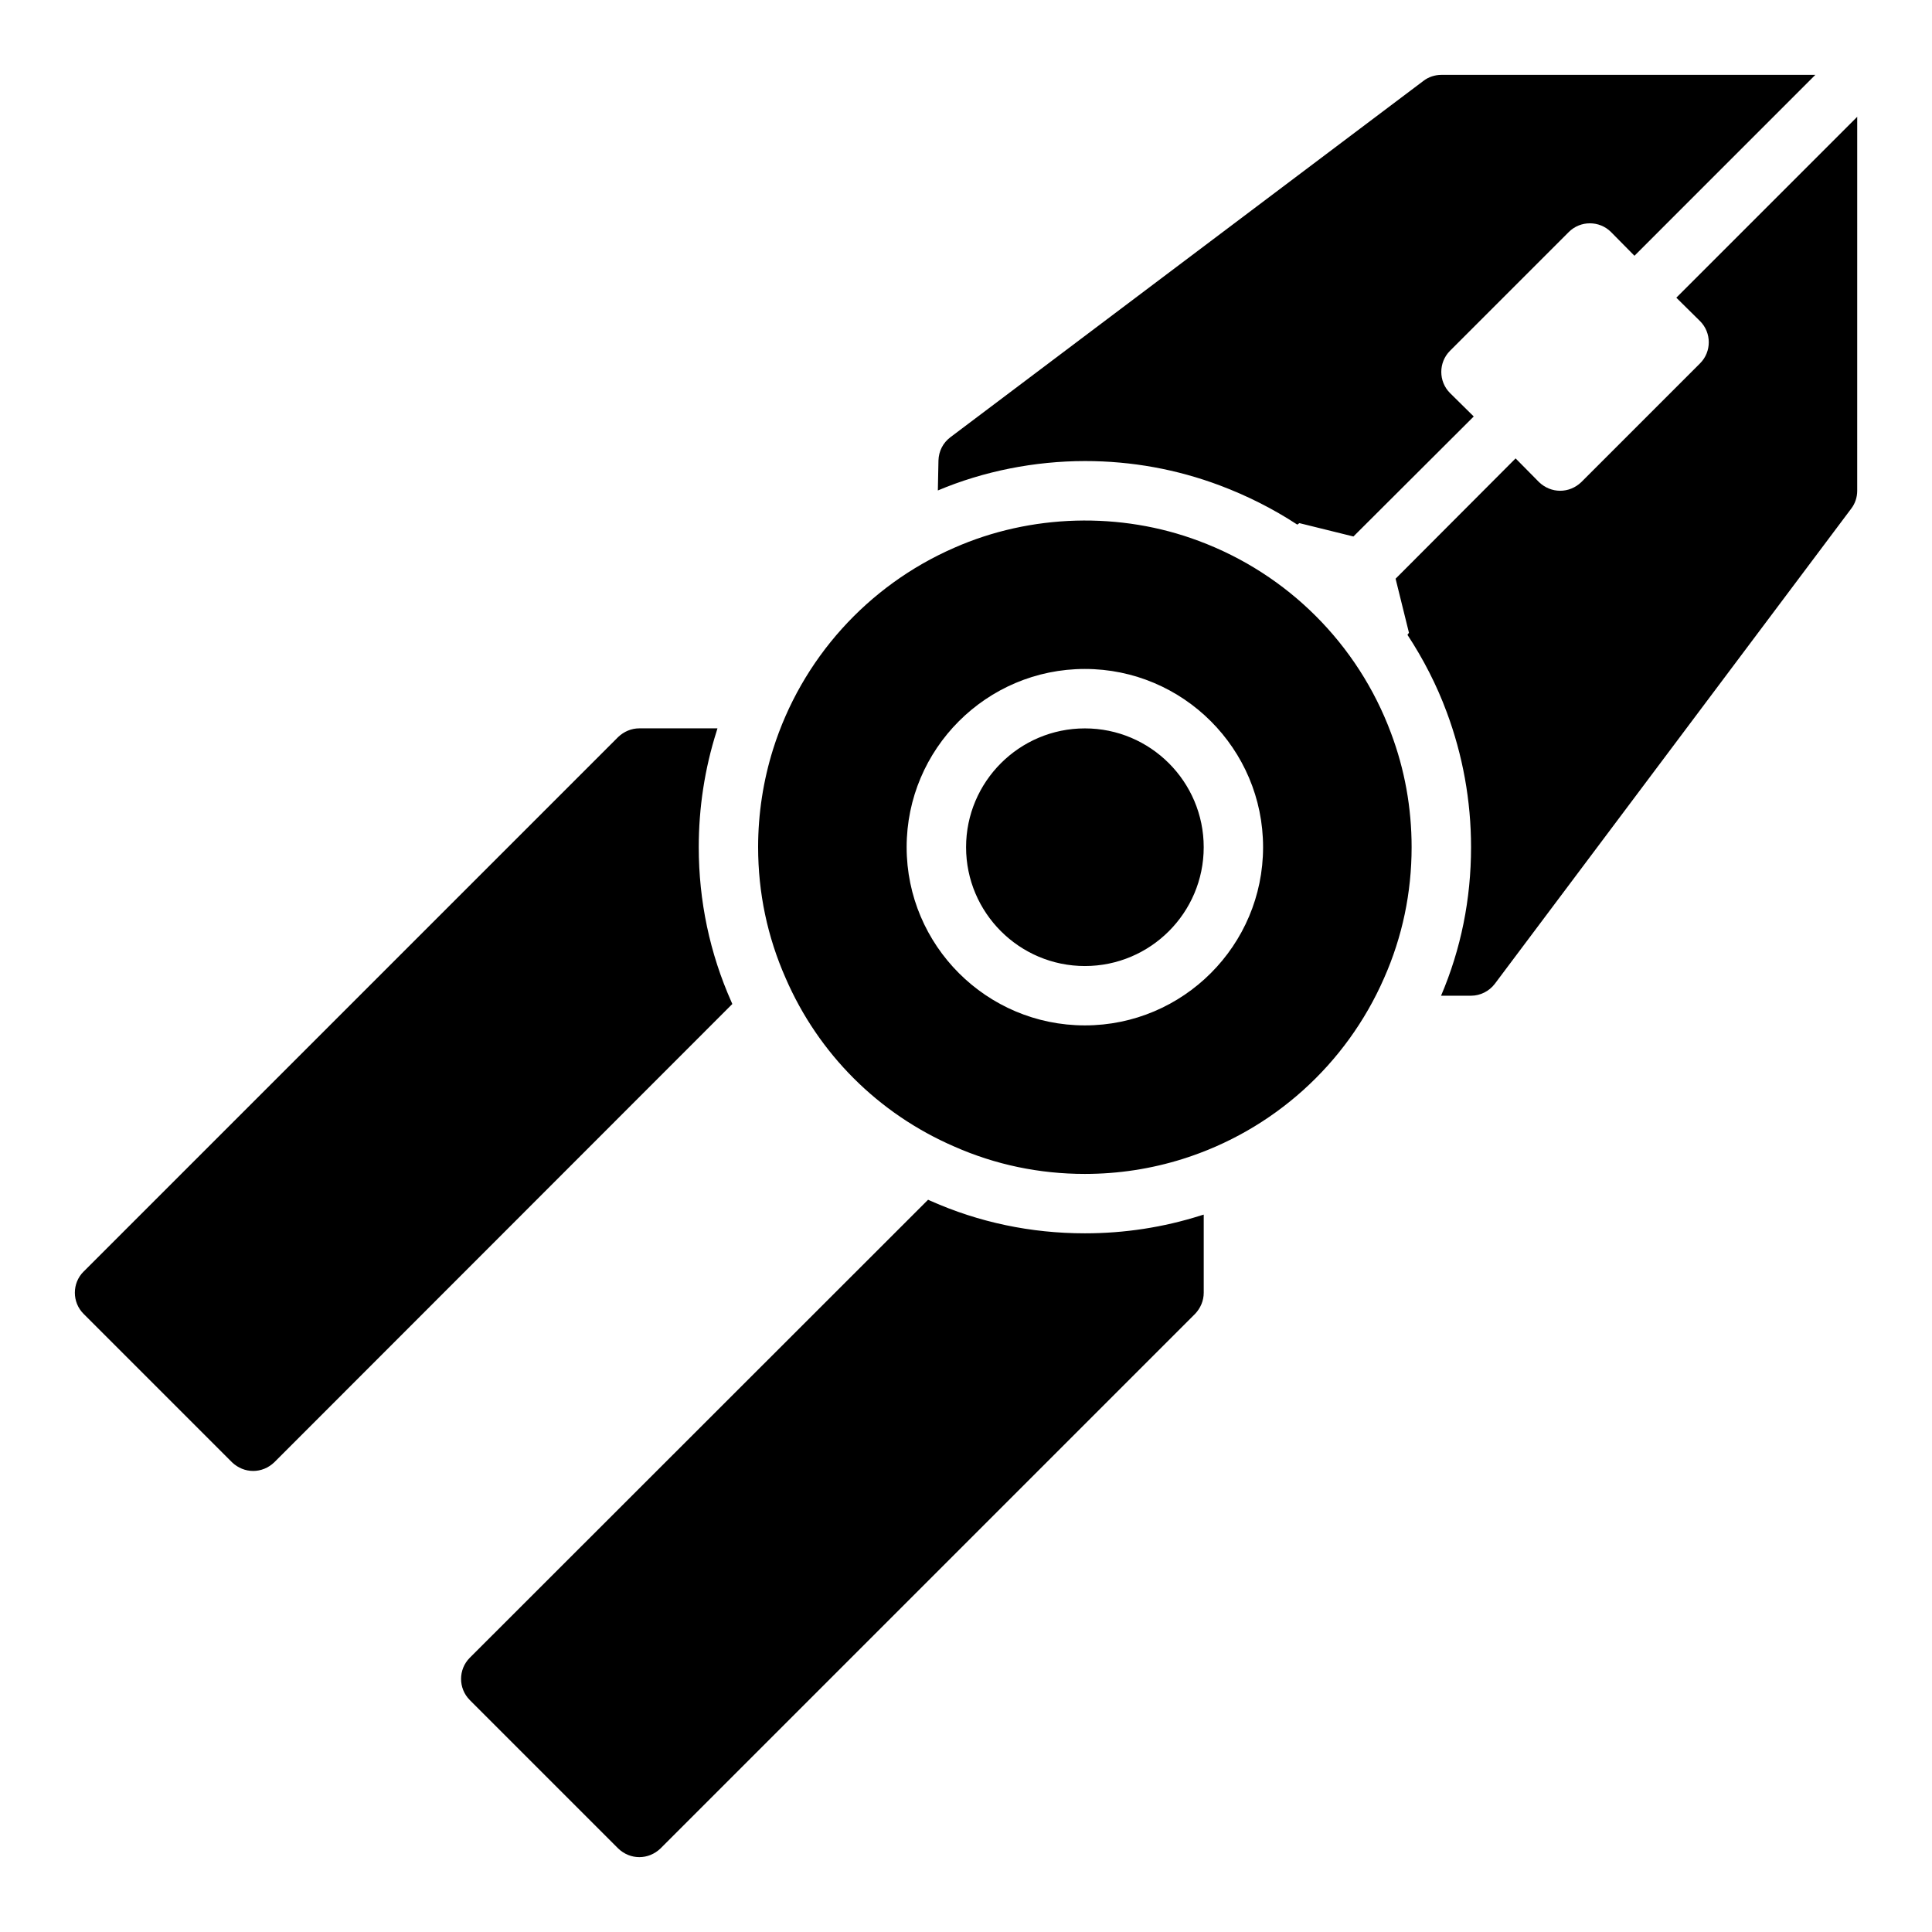 <?xml version="1.0" encoding="UTF-8"?>
<!-- Uploaded to: ICON Repo, www.iconrepo.com, Generator: ICON Repo Mixer Tools -->
<svg fill="#000000" width="800px" height="800px" version="1.1" viewBox="144 144 512 512" xmlns="http://www.w3.org/2000/svg">
 <path d="m344.91 368.51c0 12.082 2.457 23.75 7.281 34.676 8.691 20.066 24.57 35.945 44.691 44.656 10.863 4.805 22.535 7.258 34.621 7.258 8.863 0 17.602-1.34 25.984-3.984 23.852-7.519 43.297-25 53.332-47.965 4.816-10.895 7.273-22.562 7.273-34.645 0-10.438-1.836-20.609-5.465-30.246-8.777-23.547-27.34-42.109-50.91-50.895-20.758-7.809-44.562-7.164-64.898 1.828-22.93 10.027-40.414 29.473-47.934 53.324-2.629 8.391-3.977 17.137-3.977 25.992zm39.359 0c0-26.047 21.184-47.23 47.23-47.23s47.23 21.184 47.23 47.23-21.184 47.23-47.23 47.23c-26.039 0-47.23-21.184-47.23-47.23zm-218.13 112.49 141.7-141.7c1.496-1.418 3.465-2.281 5.59-2.281h20.703c-0.078 0.234-0.156 0.551-0.234 0.789-3.148 9.918-4.723 20.23-4.723 30.699 0 14.25 2.914 28.102 8.66 41.012 0.078 0.156 0.156 0.395 0.234 0.551l-121.39 121.46c-1.574 1.496-3.543 2.285-5.59 2.285-2.047 0-4.016-0.789-5.59-2.281l-39.359-39.359c-3.07-3.074-3.07-8.113 0-11.184zm102.34 113.52 39.359 39.359c1.574 1.496 3.543 2.281 5.59 2.281s4.016-0.789 5.59-2.281l141.7-141.7c1.418-1.496 2.281-3.465 2.281-5.59v-20.703c-0.234 0.078-0.551 0.156-0.789 0.234-9.918 3.148-20.23 4.723-30.699 4.723-14.328 0-28.102-2.914-40.855-8.582-0.234-0.078-0.473-0.234-0.707-0.316l-121.46 121.39c-3.07 3.074-3.07 8.113 0 11.184zm131.54-226c0 17.367 14.121 31.488 31.488 31.488 17.367 0 31.488-14.121 31.488-31.488 0-17.367-14.121-31.488-31.488-31.488-17.367 0-31.488 14.121-31.488 31.488zm127.37-35.82c4.25 11.414 6.453 23.457 6.453 35.816 0 13.777-2.676 27-7.949 39.359h7.949c2.441 0 4.801-1.18 6.297-3.148l94.465-125.95c1.023-1.34 1.574-2.992 1.574-4.723l0.004-99.105-47.941 47.941 6.297 6.219c3.07 3.07 3.07 8.109 0 11.18l-31.488 31.488c-1.574 1.496-3.543 2.281-5.59 2.281s-4.016-0.789-5.59-2.281l-6.219-6.297-31.805 31.883 3.543 14.328-0.395 0.551c4.176 6.371 7.719 13.219 10.395 20.461zm-134.85-58.723c12.121-5.117 25.664-7.793 39.047-7.793 12.359 0 24.324 2.203 35.66 6.453 7.32 2.754 14.168 6.219 20.547 10.391l0.551-0.395 14.328 3.543 31.883-31.805-6.297-6.219c-3.07-3.07-3.07-8.109 0-11.18l31.488-31.488c3.07-3.07 8.109-3.07 11.18 0l6.219 6.297 47.934-47.938h-99.109c-1.73 0-3.387 0.551-4.723 1.574l-125.4 94.465c-1.969 1.496-3.07 3.699-3.148 6.141z"/>
</svg>